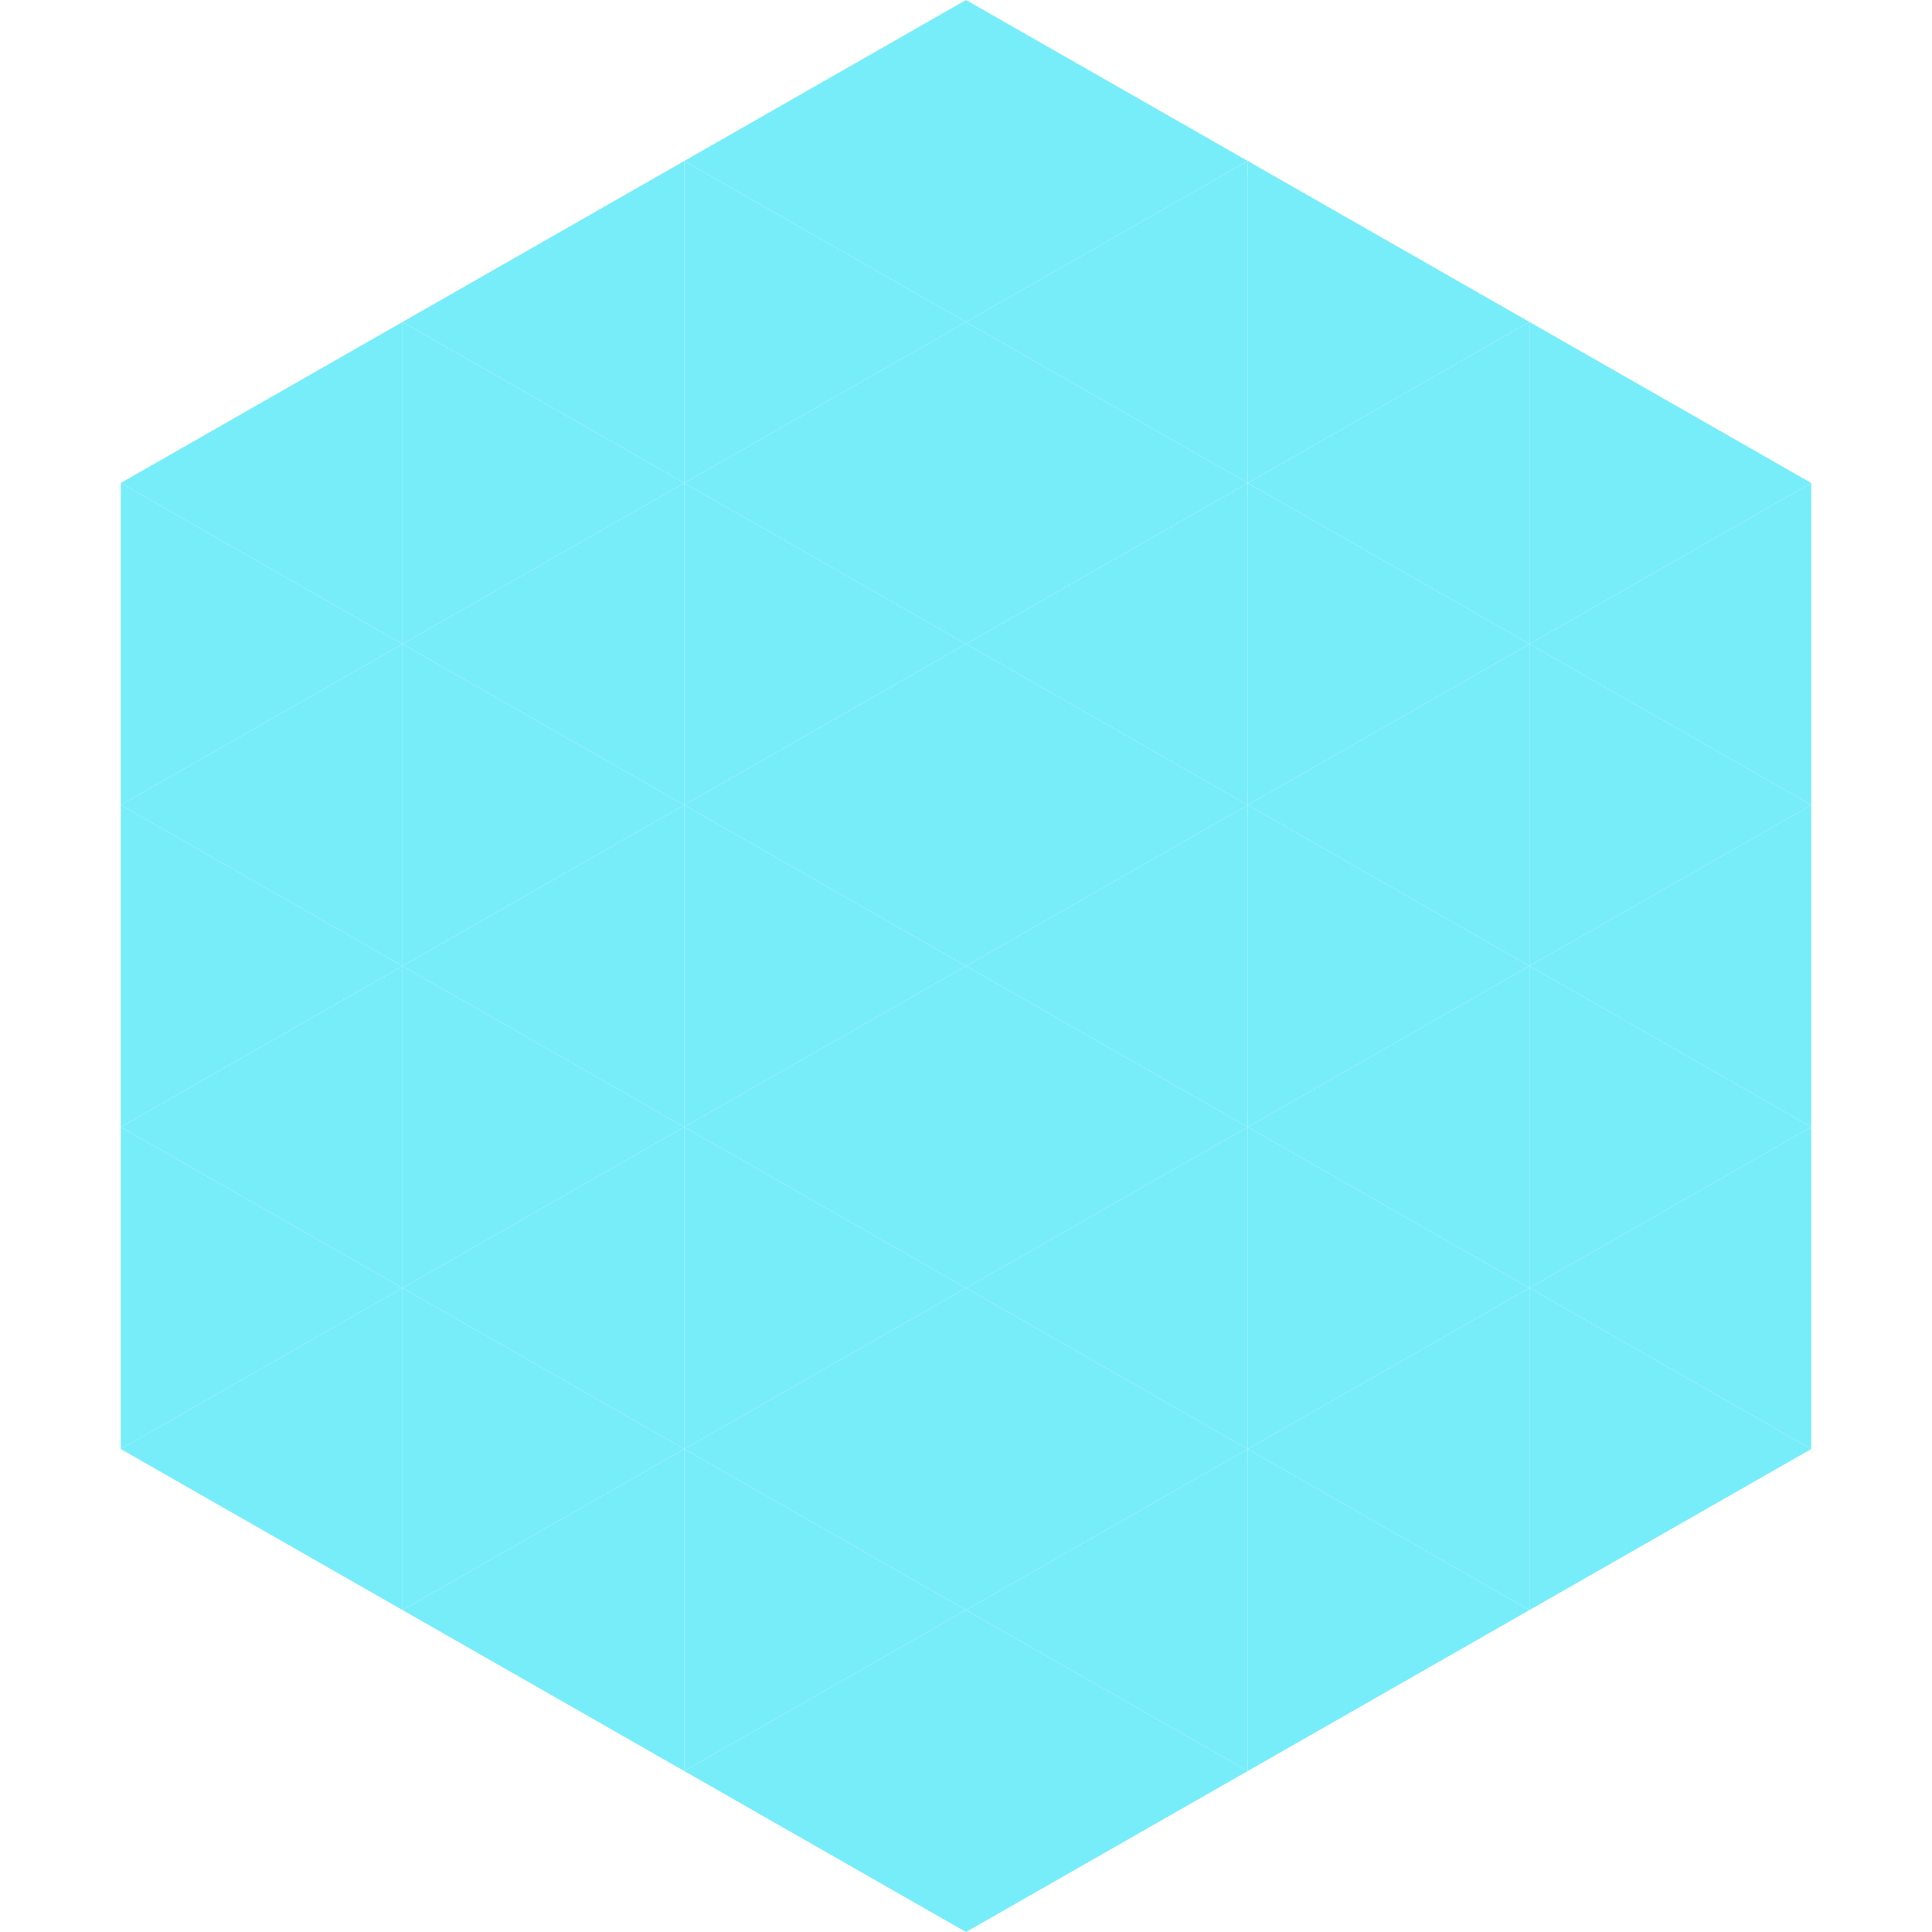 <?xml version="1.0"?>
<!-- Generated by SVGo -->
<svg width="240" height="240"
     xmlns="http://www.w3.org/2000/svg"
     xmlns:xlink="http://www.w3.org/1999/xlink">
<polygon points="50,40 15,60 50,80" style="fill:rgb(119,237,250)" />
<polygon points="190,40 225,60 190,80" style="fill:rgb(119,237,250)" />
<polygon points="15,60 50,80 15,100" style="fill:rgb(119,237,250)" />
<polygon points="225,60 190,80 225,100" style="fill:rgb(119,237,250)" />
<polygon points="50,80 15,100 50,120" style="fill:rgb(119,237,250)" />
<polygon points="190,80 225,100 190,120" style="fill:rgb(119,237,250)" />
<polygon points="15,100 50,120 15,140" style="fill:rgb(119,237,250)" />
<polygon points="225,100 190,120 225,140" style="fill:rgb(119,237,250)" />
<polygon points="50,120 15,140 50,160" style="fill:rgb(119,237,250)" />
<polygon points="190,120 225,140 190,160" style="fill:rgb(119,237,250)" />
<polygon points="15,140 50,160 15,180" style="fill:rgb(119,237,250)" />
<polygon points="225,140 190,160 225,180" style="fill:rgb(119,237,250)" />
<polygon points="50,160 15,180 50,200" style="fill:rgb(119,237,250)" />
<polygon points="190,160 225,180 190,200" style="fill:rgb(119,237,250)" />
<polygon points="15,180 50,200 15,220" style="fill:rgb(255,255,255); fill-opacity:0" />
<polygon points="225,180 190,200 225,220" style="fill:rgb(255,255,255); fill-opacity:0" />
<polygon points="50,0 85,20 50,40" style="fill:rgb(255,255,255); fill-opacity:0" />
<polygon points="190,0 155,20 190,40" style="fill:rgb(255,255,255); fill-opacity:0" />
<polygon points="85,20 50,40 85,60" style="fill:rgb(119,237,250)" />
<polygon points="155,20 190,40 155,60" style="fill:rgb(119,237,250)" />
<polygon points="50,40 85,60 50,80" style="fill:rgb(119,237,250)" />
<polygon points="190,40 155,60 190,80" style="fill:rgb(119,237,250)" />
<polygon points="85,60 50,80 85,100" style="fill:rgb(119,237,250)" />
<polygon points="155,60 190,80 155,100" style="fill:rgb(119,237,250)" />
<polygon points="50,80 85,100 50,120" style="fill:rgb(119,237,250)" />
<polygon points="190,80 155,100 190,120" style="fill:rgb(119,237,250)" />
<polygon points="85,100 50,120 85,140" style="fill:rgb(119,237,250)" />
<polygon points="155,100 190,120 155,140" style="fill:rgb(119,237,250)" />
<polygon points="50,120 85,140 50,160" style="fill:rgb(119,237,250)" />
<polygon points="190,120 155,140 190,160" style="fill:rgb(119,237,250)" />
<polygon points="85,140 50,160 85,180" style="fill:rgb(119,237,250)" />
<polygon points="155,140 190,160 155,180" style="fill:rgb(119,237,250)" />
<polygon points="50,160 85,180 50,200" style="fill:rgb(119,237,250)" />
<polygon points="190,160 155,180 190,200" style="fill:rgb(119,237,250)" />
<polygon points="85,180 50,200 85,220" style="fill:rgb(119,237,250)" />
<polygon points="155,180 190,200 155,220" style="fill:rgb(119,237,250)" />
<polygon points="120,0 85,20 120,40" style="fill:rgb(119,237,250)" />
<polygon points="120,0 155,20 120,40" style="fill:rgb(119,237,250)" />
<polygon points="85,20 120,40 85,60" style="fill:rgb(119,237,250)" />
<polygon points="155,20 120,40 155,60" style="fill:rgb(119,237,250)" />
<polygon points="120,40 85,60 120,80" style="fill:rgb(119,237,250)" />
<polygon points="120,40 155,60 120,80" style="fill:rgb(119,237,250)" />
<polygon points="85,60 120,80 85,100" style="fill:rgb(119,237,250)" />
<polygon points="155,60 120,80 155,100" style="fill:rgb(119,237,250)" />
<polygon points="120,80 85,100 120,120" style="fill:rgb(119,237,250)" />
<polygon points="120,80 155,100 120,120" style="fill:rgb(119,237,250)" />
<polygon points="85,100 120,120 85,140" style="fill:rgb(119,237,250)" />
<polygon points="155,100 120,120 155,140" style="fill:rgb(119,237,250)" />
<polygon points="120,120 85,140 120,160" style="fill:rgb(119,237,250)" />
<polygon points="120,120 155,140 120,160" style="fill:rgb(119,237,250)" />
<polygon points="85,140 120,160 85,180" style="fill:rgb(119,237,250)" />
<polygon points="155,140 120,160 155,180" style="fill:rgb(119,237,250)" />
<polygon points="120,160 85,180 120,200" style="fill:rgb(119,237,250)" />
<polygon points="120,160 155,180 120,200" style="fill:rgb(119,237,250)" />
<polygon points="85,180 120,200 85,220" style="fill:rgb(119,237,250)" />
<polygon points="155,180 120,200 155,220" style="fill:rgb(119,237,250)" />
<polygon points="120,200 85,220 120,240" style="fill:rgb(119,237,250)" />
<polygon points="120,200 155,220 120,240" style="fill:rgb(119,237,250)" />
<polygon points="85,220 120,240 85,260" style="fill:rgb(255,255,255); fill-opacity:0" />
<polygon points="155,220 120,240 155,260" style="fill:rgb(255,255,255); fill-opacity:0" />
</svg>
